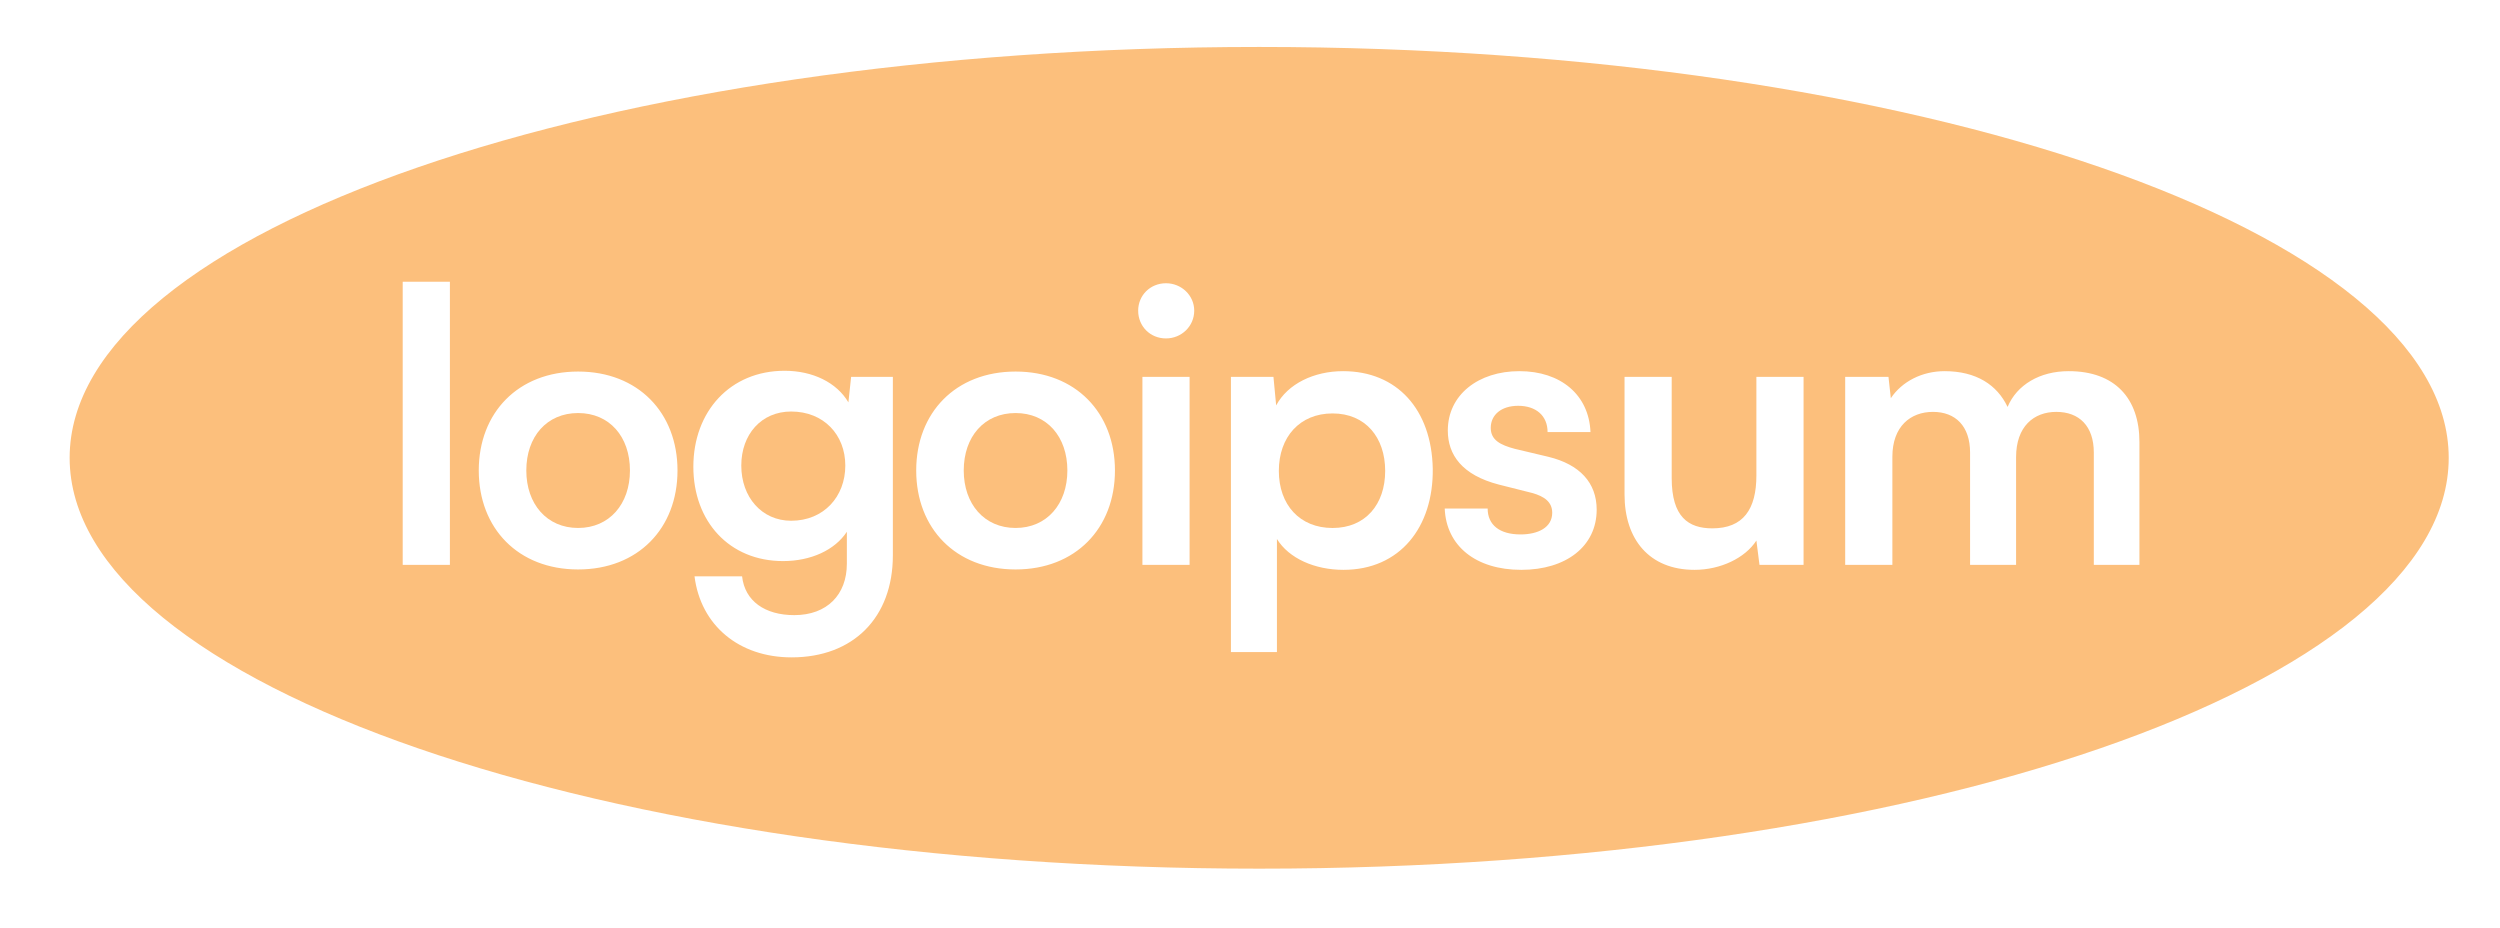<svg width="97" height="36" viewBox="0 0 97 36" fill="none" xmlns="http://www.w3.org/2000/svg">
<path d="M20.421 18.255C20.421 16.941 21.216 16.026 22.431 16.026C23.646 16.026 24.442 16.941 24.442 18.255C24.442 19.555 23.646 20.485 22.431 20.485C21.216 20.485 20.421 19.555 20.421 18.255Z" fill="#FCBF7C"/>
<path d="M30.697 15.967C29.542 15.967 28.762 16.852 28.762 18.064C28.762 19.289 29.557 20.205 30.697 20.205C31.958 20.205 32.798 19.274 32.798 18.064C32.798 16.867 31.958 15.967 30.697 15.967Z" fill="#FCBF7C"/>
<path d="M37.393 18.255C37.393 16.941 38.189 16.026 39.404 16.026C40.619 16.026 41.414 16.941 41.414 18.255C41.414 19.555 40.619 20.485 39.404 20.485C38.189 20.485 37.393 19.555 37.393 18.255Z" fill="#FCBF7C"/>
<path d="M49.619 18.271C49.619 16.956 50.429 16.041 51.704 16.041C52.98 16.041 53.745 16.971 53.745 18.271C53.745 19.57 52.98 20.486 51.704 20.486C50.429 20.486 49.619 19.585 49.619 18.271Z" fill="#FCBF7C"/>
<path fill-rule="evenodd" clip-rule="evenodd" d="M48.856 33.704C74.346 33.704 95.01 26.567 95.01 17.763C95.01 8.959 74.346 1.822 48.856 1.822C23.366 1.822 2.702 8.959 2.702 17.763C2.702 26.567 23.366 33.704 48.856 33.704ZM17.456 21.918V10.931H15.625V21.918H17.456ZM18.576 18.255C18.576 20.5 20.106 22.095 22.431 22.095C24.757 22.095 26.287 20.5 26.287 18.255C26.287 16.011 24.757 14.416 22.431 14.416C20.106 14.416 18.576 16.011 18.576 18.255ZM30.383 21.77C28.298 21.77 26.902 20.234 26.902 18.108C26.902 15.967 28.328 14.386 30.443 14.386C31.538 14.386 32.468 14.844 32.918 15.612L33.023 14.623H34.643V21.549C34.643 23.956 33.113 25.506 30.713 25.506C28.673 25.506 27.187 24.266 26.947 22.361H28.793C28.898 23.32 29.678 23.867 30.818 23.867C32.093 23.867 32.858 23.07 32.858 21.873V20.633C32.393 21.342 31.463 21.77 30.383 21.77ZM35.549 18.255C35.549 20.5 37.079 22.095 39.405 22.095C41.73 22.095 43.26 20.5 43.26 18.255C43.26 16.011 41.73 14.416 39.405 14.416C37.079 14.416 35.549 16.011 35.549 18.255ZM46.336 12.053C46.336 12.659 45.841 13.131 45.241 13.131C44.626 13.131 44.161 12.659 44.161 12.053C44.161 11.463 44.626 10.99 45.241 10.99C45.841 10.99 46.336 11.463 46.336 12.053ZM46.156 14.623V21.918H44.326V14.623H46.156ZM47.76 25.299H49.545V20.913C50.01 21.667 51.015 22.11 52.125 22.11C54.315 22.11 55.621 20.456 55.591 18.182C55.546 15.893 54.21 14.401 52.11 14.401C50.985 14.401 49.965 14.889 49.515 15.73L49.41 14.623H47.76V25.299ZM59.026 22.11C57.255 22.11 56.115 21.179 56.055 19.732H57.721C57.721 20.367 58.186 20.736 58.996 20.736C59.671 20.736 60.226 20.471 60.226 19.895C60.226 19.481 59.926 19.26 59.446 19.127L58.156 18.802C56.73 18.433 56.175 17.65 56.175 16.705C56.175 15.317 57.361 14.401 58.951 14.401C60.556 14.401 61.651 15.317 61.711 16.764H60.046C60.046 16.129 59.596 15.745 58.906 15.745C58.246 15.745 57.841 16.099 57.841 16.602C57.841 17.074 58.216 17.266 58.771 17.414L60.076 17.724C61.291 18.019 61.951 18.728 61.951 19.776C61.951 21.194 60.766 22.11 59.026 22.11ZM65.748 22.11C66.752 22.11 67.712 21.652 68.148 20.973L68.268 21.918H69.978V14.623H68.148V18.447C68.148 19.762 67.638 20.5 66.438 20.5C65.508 20.5 64.862 20.057 64.862 18.551V14.623H63.032V19.186C63.032 20.928 63.992 22.11 65.748 22.11ZM73.424 17.724V21.918H71.593V14.623H73.273L73.364 15.45C73.799 14.8 74.579 14.401 75.449 14.401C76.679 14.401 77.489 14.933 77.894 15.789C78.254 14.933 79.14 14.401 80.265 14.401C82.065 14.401 83.01 15.465 83.01 17.148V21.918H81.24V17.561C81.24 16.528 80.67 15.981 79.785 15.981C78.914 15.981 78.224 16.543 78.224 17.739V21.918H76.439V17.561C76.439 16.528 75.869 15.981 74.999 15.981C74.129 15.981 73.424 16.543 73.424 17.724Z" fill="#FCBF7C"/>
</svg>
